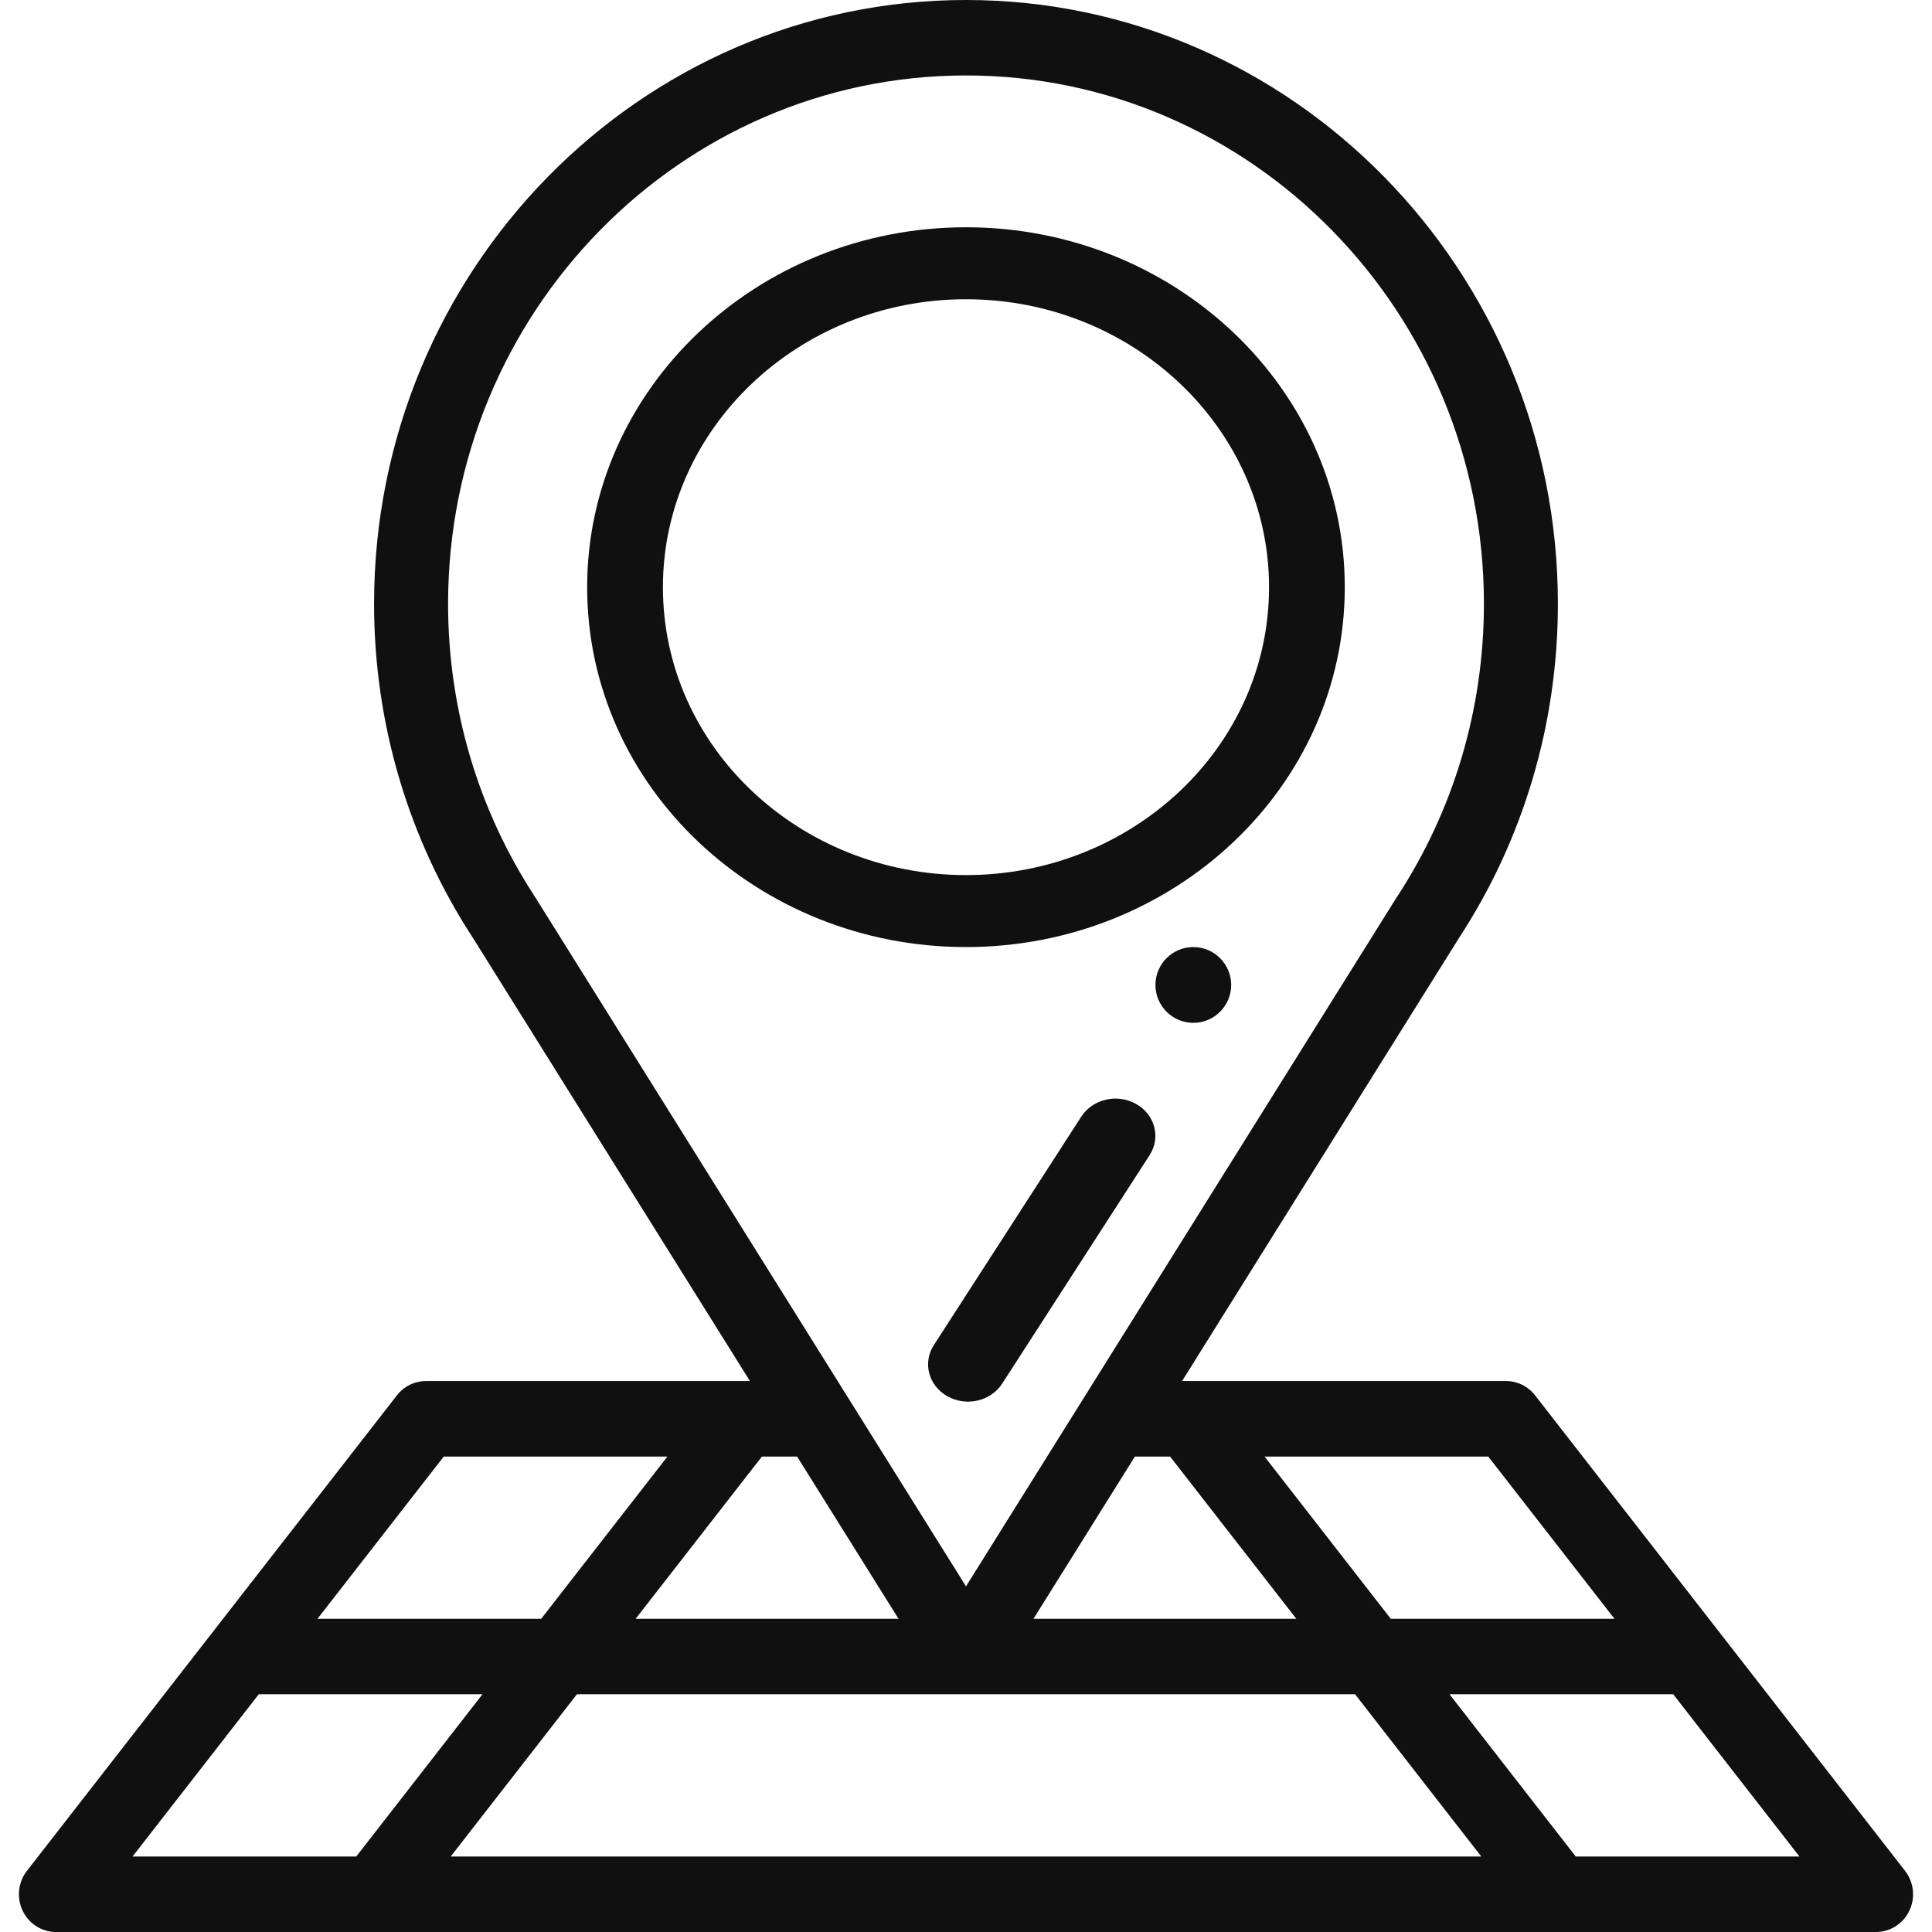 <svg xmlns="http://www.w3.org/2000/svg" fill="none" viewBox="0 0 55 55" height="55" width="55">
<path fill="#101010" d="M33.971 26.961C33.376 26.961 32.893 27.444 32.893 28.039C32.893 28.634 33.376 29.118 33.971 29.118C34.566 29.118 35.049 28.634 35.049 28.039C35.049 27.444 34.566 26.961 33.971 26.961Z"></path>
<path fill="#101010" d="M11.299 39.723L0.767 53.258C0.516 53.581 0.468 54.022 0.644 54.393C0.82 54.764 1.188 55 1.592 55H53.407C53.811 55 54.18 54.764 54.356 54.393C54.532 54.022 54.484 53.581 54.232 53.258L43.701 39.723C43.501 39.466 43.197 39.316 42.876 39.316H33.651L41.526 26.716C43.374 23.891 44.35 20.596 44.35 17.188C44.35 7.71 36.791 0 27.5 0C18.208 0 10.649 7.71 10.649 17.188C10.649 20.596 11.626 23.89 13.473 26.716L21.349 39.316H12.124C11.802 39.316 11.499 39.466 11.299 39.723ZM7.367 48.232H13.735L10.141 52.852H3.773L7.367 48.232ZM22.692 41.465L25.579 46.084H18.095L21.69 41.465H22.692ZM32.308 41.465H33.31L36.904 46.084H29.421L32.308 41.465ZM38.576 48.232L42.17 52.852H12.83L16.424 48.232H38.576ZM44.859 52.852L41.265 48.232H47.633L51.227 52.852H44.859ZM45.961 46.084H39.593L35.999 41.465H42.367L45.961 46.084ZM15.231 25.533C13.612 23.06 12.756 20.174 12.756 17.188C12.756 8.895 19.37 2.148 27.5 2.148C35.63 2.148 42.244 8.895 42.244 17.188C42.244 20.174 41.388 23.06 39.769 25.533C39.764 25.539 39.76 25.546 39.756 25.552C39.065 26.658 28.032 44.308 27.5 45.16C26.16 43.016 16.608 27.735 15.243 25.552C15.24 25.546 15.236 25.539 15.231 25.533ZM19 41.465L15.406 46.084H9.038L12.633 41.465H19Z"></path>
<path fill="#101010" d="M27.499 26.961C33.419 26.961 38.283 22.406 38.283 16.716C38.283 11.066 33.446 6.47 27.499 6.47C21.553 6.47 16.715 11.066 16.715 16.716C16.715 22.408 21.58 26.961 27.499 26.961ZM27.499 8.519C32.256 8.519 36.127 12.196 36.127 16.716C36.127 21.277 32.225 24.912 27.499 24.912C22.772 24.912 18.872 21.277 18.872 16.716C18.872 12.196 22.742 8.519 27.499 8.519Z"></path>
<path fill="#101010" d="M32.342 31.427C31.805 31.125 31.107 31.286 30.782 31.788L26.584 38.293C26.26 38.795 26.433 39.447 26.971 39.749C27.51 40.053 28.207 39.888 28.53 39.389L32.728 32.883C33.052 32.381 32.879 31.73 32.342 31.427Z"></path>
</svg>
